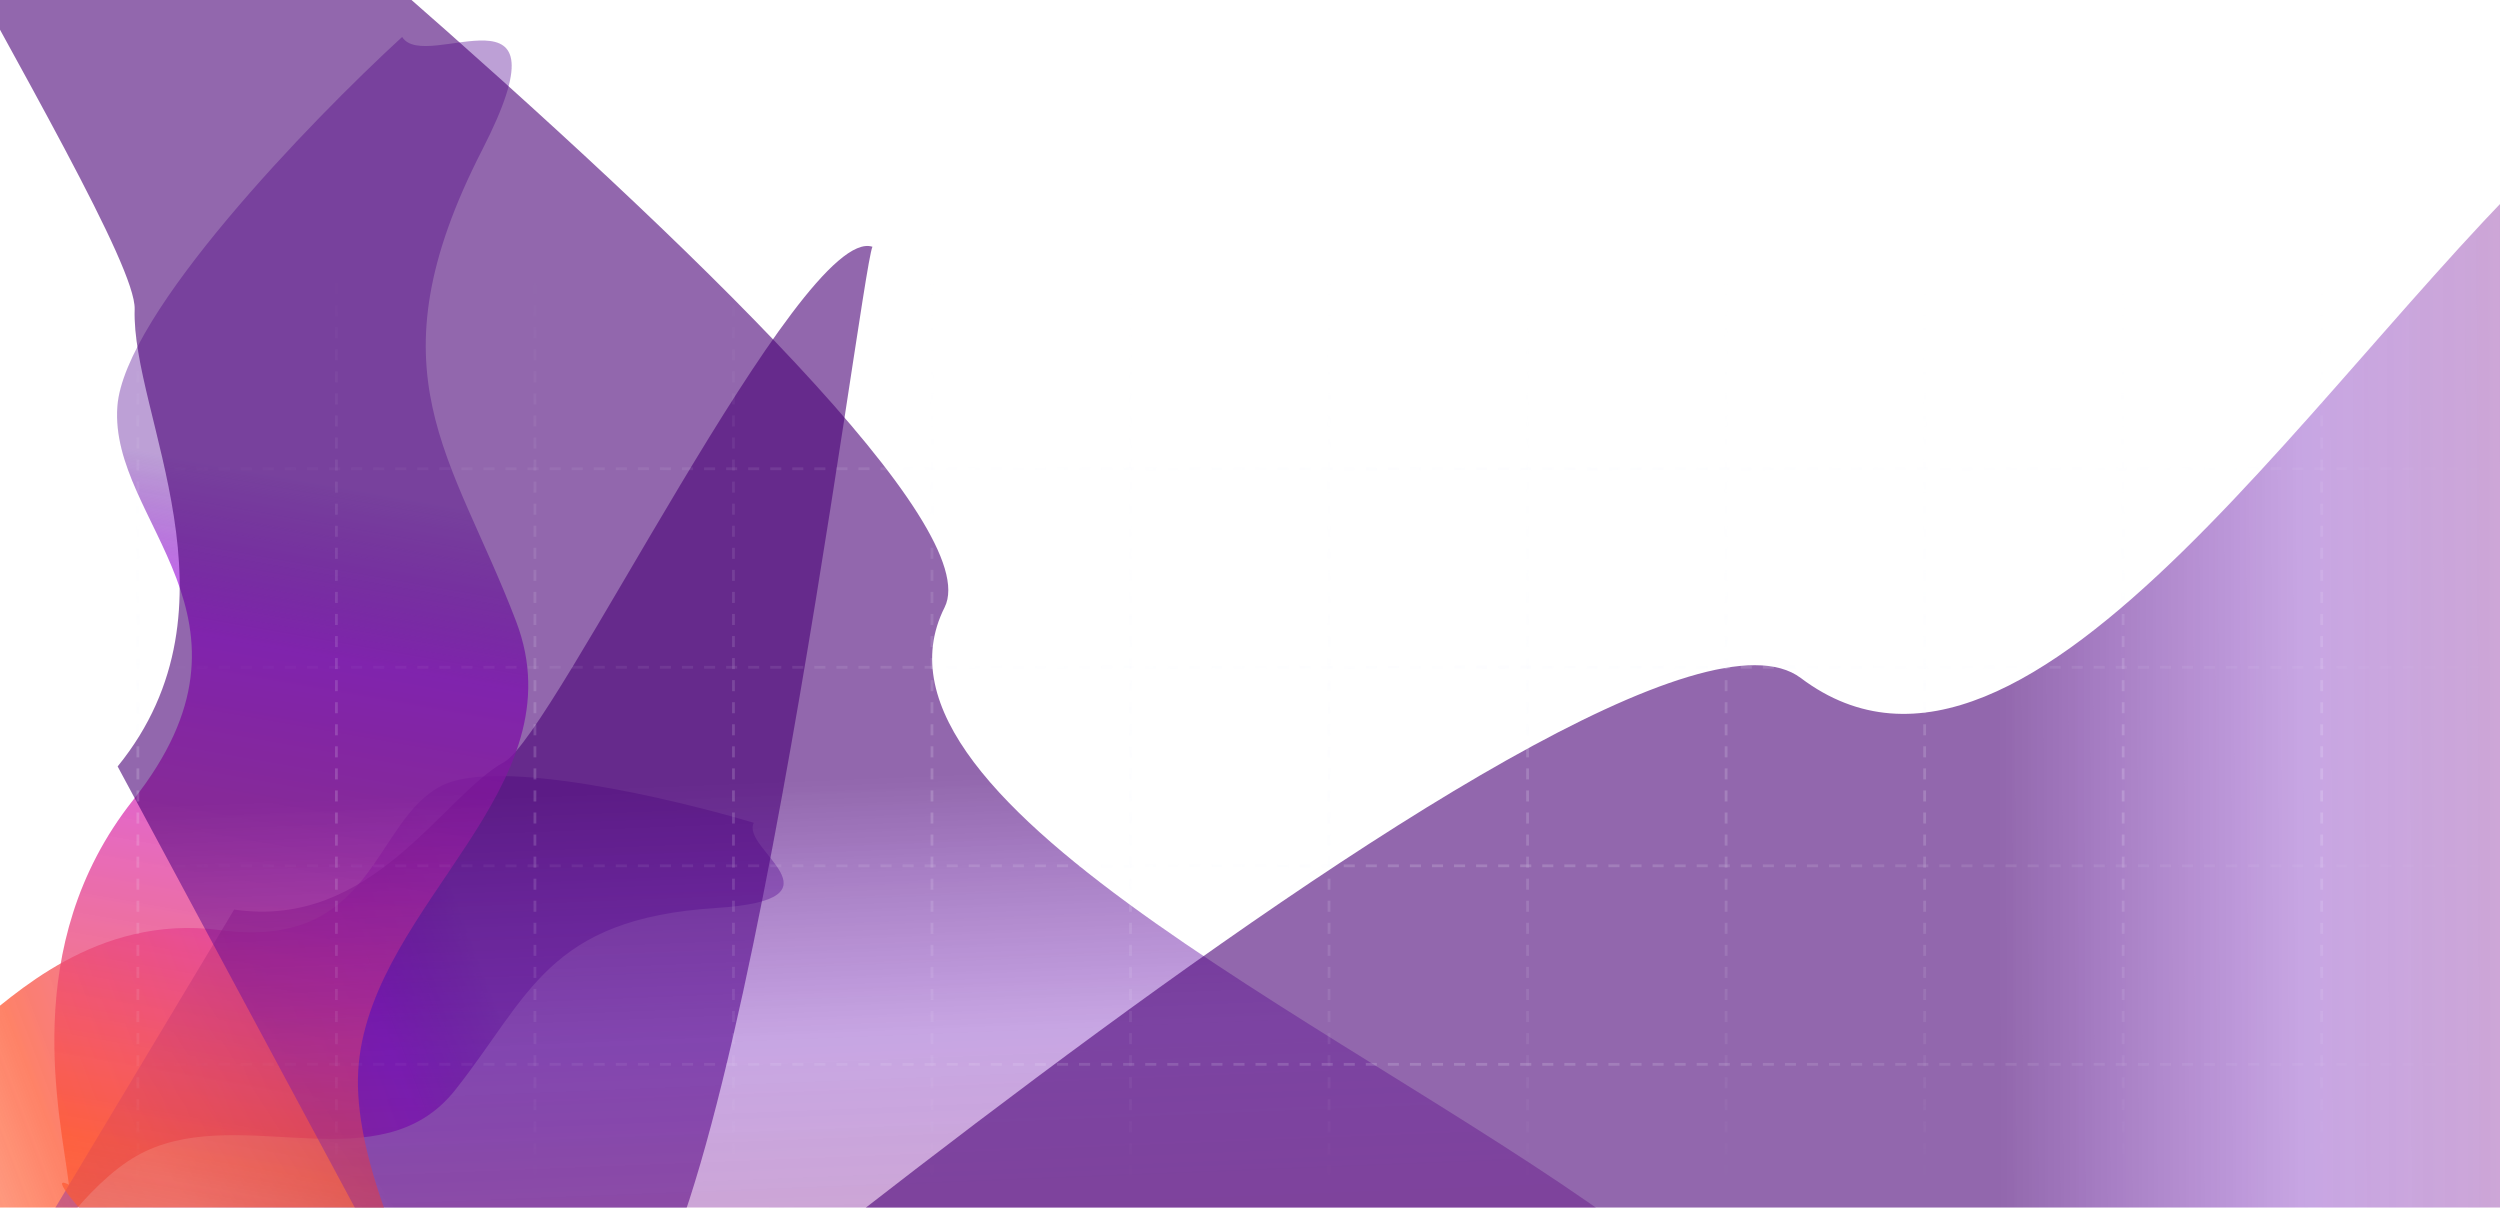 <svg width="1360" height="657" viewBox="0 0 1360 657" fill="none" xmlns="http://www.w3.org/2000/svg">
<g clip-path="url(#clip0_2019_2658)">
<g opacity="0.9" filter="url(#filter0_f_2019_2658)">
<path d="M-111.357 697.632L-84.344 737.919L-51.154 787.418C-22.045 766.197 25.454 651.649 79.107 626.302C132.759 600.955 207.184 644.074 247.625 592.958C288.067 541.841 297.823 499.784 389.521 493.942C462.879 489.268 402.559 461.918 410.079 447.606C366.235 434.486 270.945 412.051 240.537 427.271C202.527 446.295 204.308 517.211 119.683 505.973C51.983 496.984 6.132 542.972 -13.278 557.833C-14.49 540.881 -32.391 618.099 -55.275 679.285C-88.114 690.561 -111.357 697.632 -111.357 697.632Z" fill="url(#paint0_linear_2019_2658)"/>
</g>
<g opacity="0.6" filter="url(#filter1_f_2019_2658)">
<path d="M263.678 1063.22C256.407 1128.37 -54.182 962.035 -101.86 986.915C-149.538 1011.79 -79.444 861.978 -105.316 882.799L127.367 494.813C202.54 505.78 240.57 433.17 274.349 414.498C301.372 399.56 435.666 121.399 474.609 134.236C467.92 148.27 397.484 720.433 332.311 725.058C250.845 730.838 277.252 941.592 263.678 1063.22Z" fill="url(#paint1_linear_2019_2658)"/>
</g>
<g opacity="0.9" filter="url(#filter2_f_2019_2658)">
<path d="M141.362 876.022L213.346 872.178L301.791 867.454C296.839 814.147 186.719 666.37 195.167 578.589C203.615 490.807 315.28 428.584 280.779 338.067C246.277 247.551 200.001 203.104 262.292 81.584C312.124 -15.632 231.323 40.578 218.77 20.091C168.669 66.089 67.542 170.686 63.844 221.087C59.221 284.088 151.118 335.757 72.401 435.255C9.427 514.853 33.267 608.374 37.476 644.461C14.91 633.114 99.883 714.706 160.597 790.464C150.014 840.968 141.362 876.022 141.362 876.022Z" fill="url(#paint2_linear_2019_2658)"/>
</g>
<g opacity="0.6" filter="url(#filter3_f_2019_2658)">
<path d="M893.396 675.274C971.049 734.116 522.432 1004.14 517.931 1083.94C513.43 1163.74 375.467 960.288 382.371 1009.16L63.996 416.954C135.179 329.319 71.401 225.532 73.255 168.202C74.738 122.337 -178.256 -260.708 -132.245 -300.664C-119.414 -281.448 557.524 243.698 513.855 330.425C459.268 438.835 748.436 565.43 893.396 675.274Z" fill="url(#paint3_linear_2019_2658)"/>
</g>
<g opacity="0.6" filter="url(#filter4_f_2019_2658)">
<path d="M1403.26 68.567C1476.1 3.328 1775.11 578.401 1869.09 609.217C1963.07 640.032 1716.91 723.805 1774.89 732.183L1062.03 885.641C961.725 779.842 836.442 815.405 768.863 794.765C714.8 778.253 251.647 928.64 206.509 865.677C229.75 857.981 879.194 293.219 979.633 368.835C1105.18 463.355 1267.26 190.353 1403.26 68.567Z" fill="url(#paint4_linear_2019_2658)"/>
</g>
<g opacity="0.5">
<g opacity="0.6">
<path d="M75 142V640" stroke="url(#paint5_linear_2019_2658)" stroke-width="1.5" stroke-dasharray="6 6"/>
<path d="M183 142V640" stroke="url(#paint6_linear_2019_2658)" stroke-width="1.5" stroke-dasharray="6 6"/>
<path d="M291 142V640" stroke="url(#paint7_linear_2019_2658)" stroke-width="1.5" stroke-dasharray="6 6"/>
<path d="M399 142V640" stroke="url(#paint8_linear_2019_2658)" stroke-width="1.5" stroke-dasharray="6 6"/>
<path d="M507 142V640" stroke="url(#paint9_linear_2019_2658)" stroke-width="1.5" stroke-dasharray="6 6"/>
<path d="M615 142V640" stroke="url(#paint10_linear_2019_2658)" stroke-width="1.5" stroke-dasharray="6 6"/>
<path d="M723 142V640" stroke="url(#paint11_linear_2019_2658)" stroke-width="1.5" stroke-dasharray="6 6"/>
<path d="M831 142V640" stroke="url(#paint12_linear_2019_2658)" stroke-width="1.5" stroke-dasharray="6 6"/>
<path d="M939 142V640" stroke="url(#paint13_linear_2019_2658)" stroke-width="1.5" stroke-dasharray="6 6"/>
<path d="M1047 142V640" stroke="url(#paint14_linear_2019_2658)" stroke-width="1.5" stroke-dasharray="6 6"/>
<path d="M1155 142V640" stroke="url(#paint15_linear_2019_2658)" stroke-width="1.5" stroke-dasharray="6 6"/>
<path d="M1263 142V640" stroke="url(#paint16_linear_2019_2658)" stroke-width="1.5" stroke-dasharray="6 6"/>
</g>
<g opacity="0.6">
<path d="M47 579L1368 579" stroke="url(#paint17_linear_2019_2658)" stroke-width="1.5" stroke-dasharray="6 6"/>
<path d="M47 471L1368 471" stroke="url(#paint18_linear_2019_2658)" stroke-width="1.5" stroke-dasharray="6 6"/>
<path d="M47 363L1368 363" stroke="url(#paint19_linear_2019_2658)" stroke-width="1.5" stroke-dasharray="6 6"/>
<path d="M47 255L1368 255" stroke="url(#paint20_linear_2019_2658)" stroke-width="1.5" stroke-dasharray="6 6"/>
</g>
</g>
</g>
<defs>
<filter id="filter0_f_2019_2658" x="-207.539" y="338.169" width="717.846" height="533.249" filterUnits="userSpaceOnUse" color-interpolation-filters="sRGB">
<feFlood flood-opacity="0" result="BackgroundImageFix"/>
<feBlend mode="normal" in="SourceGraphic" in2="BackgroundImageFix" result="shape"/>
<feGaussianBlur stdDeviation="42" result="effect1_foregroundBlur_2019_2658"/>
</filter>
<filter id="filter1_f_2019_2658" x="-202.931" y="49.805" width="761.54" height="1112.65" filterUnits="userSpaceOnUse" color-interpolation-filters="sRGB">
<feFlood flood-opacity="0" result="BackgroundImageFix"/>
<feBlend mode="normal" in="SourceGraphic" in2="BackgroundImageFix" result="shape"/>
<feGaussianBlur stdDeviation="42" result="effect1_foregroundBlur_2019_2658"/>
</filter>
<filter id="filter2_f_2019_2658" x="-54.435" y="-63.909" width="440.226" height="1061.11" filterUnits="userSpaceOnUse" color-interpolation-filters="sRGB">
<feFlood flood-opacity="0" result="BackgroundImageFix"/>
<feBlend mode="normal" in="SourceGraphic" in2="BackgroundImageFix" result="shape"/>
<feGaussianBlur stdDeviation="42" result="effect1_foregroundBlur_2019_2658"/>
</filter>
<filter id="filter3_f_2019_2658" x="-221.839" y="-384.664" width="1208.26" height="1571.38" filterUnits="userSpaceOnUse" color-interpolation-filters="sRGB">
<feFlood flood-opacity="0" result="BackgroundImageFix"/>
<feBlend mode="normal" in="SourceGraphic" in2="BackgroundImageFix" result="shape"/>
<feGaussianBlur stdDeviation="42" result="effect1_foregroundBlur_2019_2658"/>
</filter>
<filter id="filter4_f_2019_2658" x="6.509" y="-136.587" width="2084.22" height="1222.23" filterUnits="userSpaceOnUse" color-interpolation-filters="sRGB">
<feFlood flood-opacity="0" result="BackgroundImageFix"/>
<feBlend mode="normal" in="SourceGraphic" in2="BackgroundImageFix" result="shape"/>
<feGaussianBlur stdDeviation="100" result="effect1_foregroundBlur_2019_2658"/>
</filter>
<linearGradient id="paint0_linear_2019_2658" x1="370.701" y1="524.441" x2="-216.979" y2="747.168" gradientUnits="userSpaceOnUse">
<stop offset="0.161" stop-color="#500593" stop-opacity="0.42"/>
<stop offset="0.262" stop-color="#C931FF" stop-opacity="0.91"/>
<stop offset="0.562" stop-color="#FE5530" stop-opacity="0.81"/>
<stop offset="0.745" stop-color="#FE6633" stop-opacity="0.48"/>
<stop offset="1" stop-color="#FFA841" stop-opacity="0"/>
</linearGradient>
<linearGradient id="paint1_linear_2019_2658" x1="-138.168" y1="973.706" x2="254.664" y2="717.872" gradientUnits="userSpaceOnUse">
<stop stop-color="#FFEBDF" stop-opacity="0"/>
<stop offset="0.053" stop-color="#FF8C21"/>
<stop offset="0.794" stop-color="#690DB4" stop-opacity="0.61"/>
<stop offset="1" stop-color="#4A0276"/>
</linearGradient>
<linearGradient id="paint2_linear_2019_2658" x1="286.917" y1="128.812" x2="124.266" y2="1048.56" gradientUnits="userSpaceOnUse">
<stop offset="0.161" stop-color="#500593" stop-opacity="0.42"/>
<stop offset="0.262" stop-color="#C931FF" stop-opacity="0.91"/>
<stop offset="0.562" stop-color="#FE5530" stop-opacity="0.81"/>
<stop offset="0.745" stop-color="#FE6633" stop-opacity="0.48"/>
<stop offset="1" stop-color="#FFA841" stop-opacity="0"/>
</linearGradient>
<linearGradient id="paint3_linear_2019_2658" x1="473.447" y1="1120.25" x2="445.617" y2="424.097" gradientUnits="userSpaceOnUse">
<stop stop-color="#FFEBDF" stop-opacity="0"/>
<stop offset="0.053" stop-color="#FF8C21"/>
<stop offset="0.794" stop-color="#690DB4" stop-opacity="0.61"/>
<stop offset="1" stop-color="#4A0276"/>
</linearGradient>
<linearGradient id="paint4_linear_2019_2658" x1="1909.99" y1="669.336" x2="1087.79" y2="671.832" gradientUnits="userSpaceOnUse">
<stop stop-color="#FFEBDF" stop-opacity="0"/>
<stop offset="0.053" stop-color="#FF8C21"/>
<stop offset="0.794" stop-color="#690DB4" stop-opacity="0.61"/>
<stop offset="1" stop-color="#4A0276"/>
</linearGradient>
<linearGradient id="paint5_linear_2019_2658" x1="75.5" y1="142" x2="75.5" y2="640" gradientUnits="userSpaceOnUse">
<stop offset="0.02" stop-color="#F5F7FF" stop-opacity="0"/>
<stop offset="0.58" stop-color="#F5F7FF" stop-opacity="0.6"/>
<stop offset="1" stop-color="#F5F7FF" stop-opacity="0"/>
</linearGradient>
<linearGradient id="paint6_linear_2019_2658" x1="183.5" y1="142" x2="183.5" y2="640" gradientUnits="userSpaceOnUse">
<stop offset="0.02" stop-color="#F5F7FF" stop-opacity="0"/>
<stop offset="0.58" stop-color="#F5F7FF" stop-opacity="0.6"/>
<stop offset="1" stop-color="#F5F7FF" stop-opacity="0"/>
</linearGradient>
<linearGradient id="paint7_linear_2019_2658" x1="291.5" y1="142" x2="291.5" y2="640" gradientUnits="userSpaceOnUse">
<stop offset="0.02" stop-color="#F5F7FF" stop-opacity="0"/>
<stop offset="0.58" stop-color="#F5F7FF" stop-opacity="0.6"/>
<stop offset="1" stop-color="#F5F7FF" stop-opacity="0"/>
</linearGradient>
<linearGradient id="paint8_linear_2019_2658" x1="399.5" y1="142" x2="399.5" y2="640" gradientUnits="userSpaceOnUse">
<stop offset="0.02" stop-color="#F5F7FF" stop-opacity="0"/>
<stop offset="0.58" stop-color="#F5F7FF" stop-opacity="0.6"/>
<stop offset="1" stop-color="#F5F7FF" stop-opacity="0"/>
</linearGradient>
<linearGradient id="paint9_linear_2019_2658" x1="507.5" y1="142" x2="507.5" y2="640" gradientUnits="userSpaceOnUse">
<stop offset="0.02" stop-color="#F5F7FF" stop-opacity="0"/>
<stop offset="0.58" stop-color="#F5F7FF" stop-opacity="0.6"/>
<stop offset="1" stop-color="#F5F7FF" stop-opacity="0"/>
</linearGradient>
<linearGradient id="paint10_linear_2019_2658" x1="615.5" y1="142" x2="615.5" y2="640" gradientUnits="userSpaceOnUse">
<stop offset="0.02" stop-color="#F5F7FF" stop-opacity="0"/>
<stop offset="0.58" stop-color="#F5F7FF" stop-opacity="0.6"/>
<stop offset="1" stop-color="#F5F7FF" stop-opacity="0"/>
</linearGradient>
<linearGradient id="paint11_linear_2019_2658" x1="723.5" y1="142" x2="723.5" y2="640" gradientUnits="userSpaceOnUse">
<stop offset="0.02" stop-color="#F5F7FF" stop-opacity="0"/>
<stop offset="0.58" stop-color="#F5F7FF" stop-opacity="0.6"/>
<stop offset="1" stop-color="#F5F7FF" stop-opacity="0"/>
</linearGradient>
<linearGradient id="paint12_linear_2019_2658" x1="831.5" y1="142" x2="831.5" y2="640" gradientUnits="userSpaceOnUse">
<stop offset="0.02" stop-color="#F5F7FF" stop-opacity="0"/>
<stop offset="0.58" stop-color="#F5F7FF" stop-opacity="0.6"/>
<stop offset="1" stop-color="#F5F7FF" stop-opacity="0"/>
</linearGradient>
<linearGradient id="paint13_linear_2019_2658" x1="939.5" y1="142" x2="939.5" y2="640" gradientUnits="userSpaceOnUse">
<stop offset="0.02" stop-color="#F5F7FF" stop-opacity="0"/>
<stop offset="0.58" stop-color="#F5F7FF" stop-opacity="0.6"/>
<stop offset="1" stop-color="#F5F7FF" stop-opacity="0"/>
</linearGradient>
<linearGradient id="paint14_linear_2019_2658" x1="1047.5" y1="142" x2="1047.5" y2="640" gradientUnits="userSpaceOnUse">
<stop offset="0.02" stop-color="#F5F7FF" stop-opacity="0"/>
<stop offset="0.58" stop-color="#F5F7FF" stop-opacity="0.6"/>
<stop offset="1" stop-color="#F5F7FF" stop-opacity="0"/>
</linearGradient>
<linearGradient id="paint15_linear_2019_2658" x1="1155.5" y1="142" x2="1155.5" y2="640" gradientUnits="userSpaceOnUse">
<stop offset="0.02" stop-color="#F5F7FF" stop-opacity="0"/>
<stop offset="0.58" stop-color="#F5F7FF" stop-opacity="0.6"/>
<stop offset="1" stop-color="#F5F7FF" stop-opacity="0"/>
</linearGradient>
<linearGradient id="paint16_linear_2019_2658" x1="1263.5" y1="142" x2="1263.5" y2="640" gradientUnits="userSpaceOnUse">
<stop offset="0.02" stop-color="#F5F7FF" stop-opacity="0"/>
<stop offset="0.58" stop-color="#F5F7FF" stop-opacity="0.6"/>
<stop offset="1" stop-color="#F5F7FF" stop-opacity="0"/>
</linearGradient>
<linearGradient id="paint17_linear_2019_2658" x1="47" y1="578.5" x2="1368" y2="578.5" gradientUnits="userSpaceOnUse">
<stop offset="0.02" stop-color="#F5F7FF" stop-opacity="0"/>
<stop offset="0.58" stop-color="#F5F7FF" stop-opacity="0.6"/>
<stop offset="1" stop-color="#F5F7FF" stop-opacity="0"/>
</linearGradient>
<linearGradient id="paint18_linear_2019_2658" x1="47" y1="470.5" x2="1368" y2="470.5" gradientUnits="userSpaceOnUse">
<stop offset="0.02" stop-color="#F5F7FF" stop-opacity="0"/>
<stop offset="0.58" stop-color="#F5F7FF" stop-opacity="0.6"/>
<stop offset="1" stop-color="#F5F7FF" stop-opacity="0"/>
</linearGradient>
<linearGradient id="paint19_linear_2019_2658" x1="47" y1="362.5" x2="1368" y2="362.5" gradientUnits="userSpaceOnUse">
<stop offset="0.02" stop-color="#F5F7FF" stop-opacity="0"/>
<stop offset="0.58" stop-color="#F5F7FF" stop-opacity="0.6"/>
<stop offset="1" stop-color="#F5F7FF" stop-opacity="0"/>
</linearGradient>
<linearGradient id="paint20_linear_2019_2658" x1="47" y1="254.5" x2="1368" y2="254.5" gradientUnits="userSpaceOnUse">
<stop offset="0.02" stop-color="#F5F7FF" stop-opacity="0"/>
<stop offset="0.58" stop-color="#F5F7FF" stop-opacity="0.6"/>
<stop offset="1" stop-color="#F5F7FF" stop-opacity="0"/>
</linearGradient>
<clipPath id="clip0_2019_2658">
<rect width="1360" height="657" fill="white"/>
</clipPath>
</defs>
</svg>
